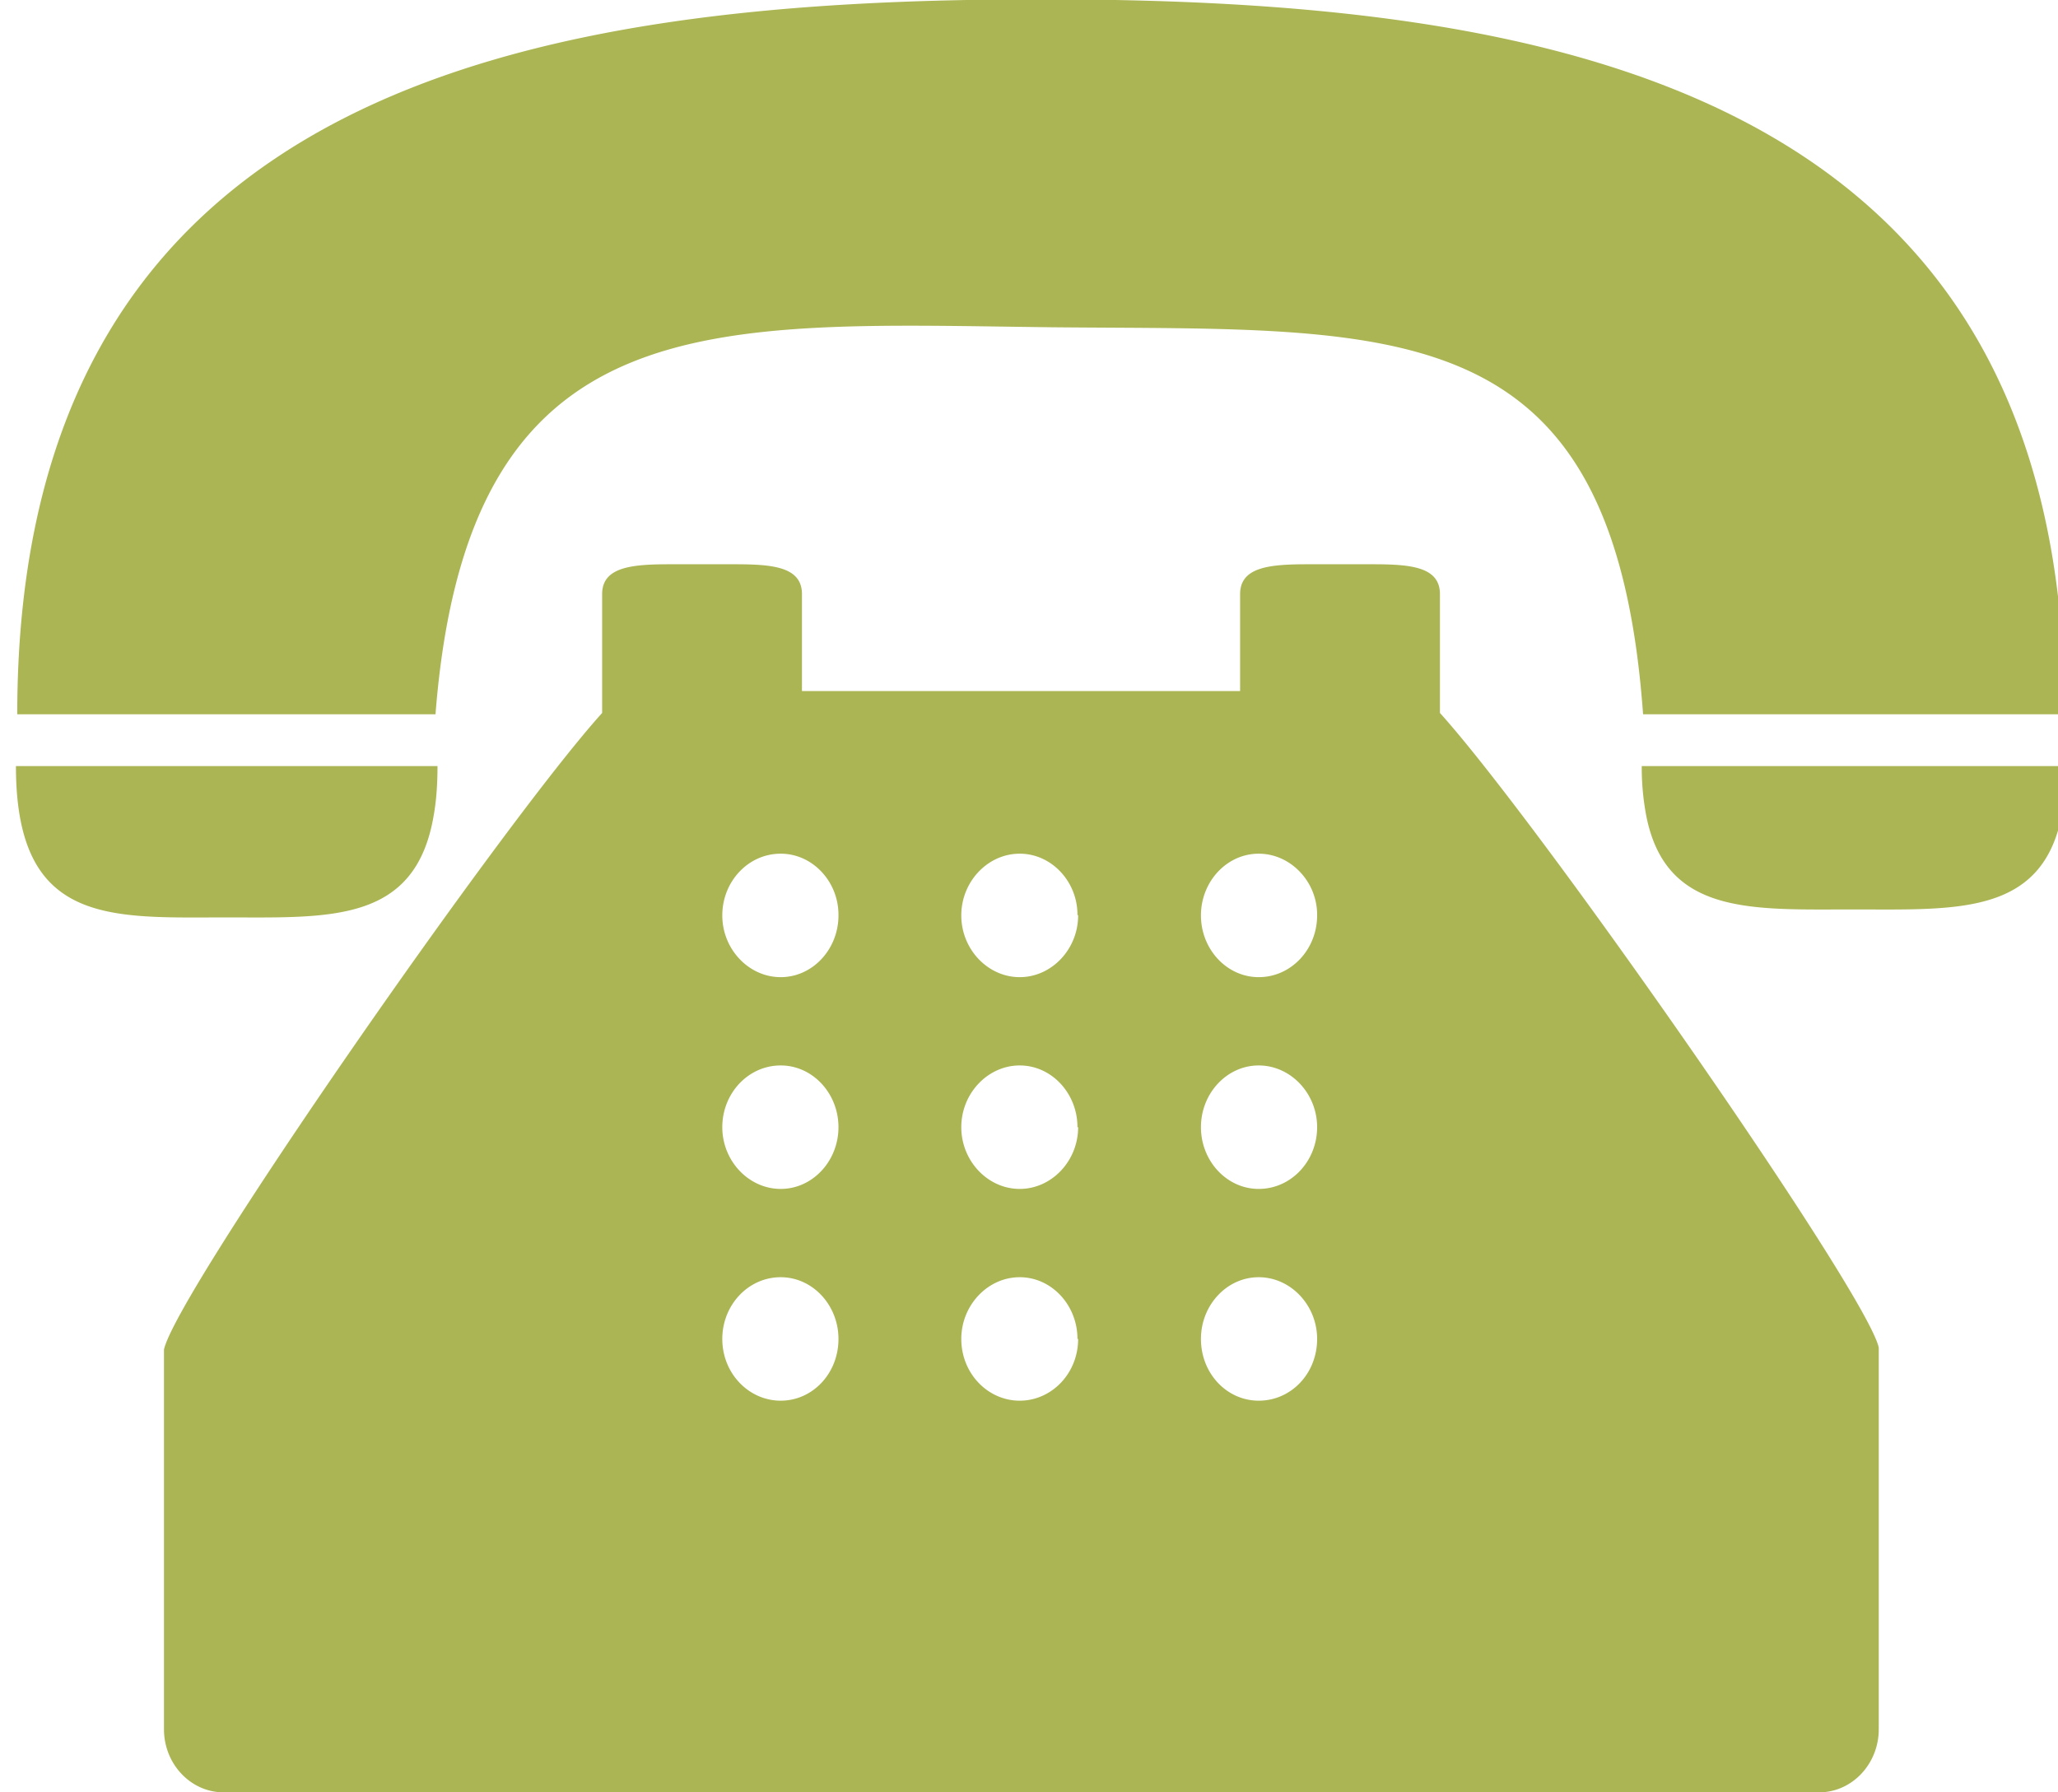 <svg xmlns="http://www.w3.org/2000/svg" xmlns:xlink="http://www.w3.org/1999/xlink" width="31" height="27" viewBox="0 0 31 27"><defs><path id="c9yra" d="M1376.56 637.76h-6.3c0-9.49 7.8-10.77 15.42-10.77s15.42 1.28 15.42 10.77h-6.35c-.44-6.12-3.7-5.78-8.9-5.83-5.16-.06-8.8-.41-9.29 5.83zm-6.32.78h6.35c0 .3-.02.54-.06.76-.28 1.61-1.57 1.52-3.12 1.52-1.75 0-3.17.13-3.17-2.28zm30.88 0c0 2.28-1.43 2.16-3.2 2.16-1.53 0-2.82.09-3.12-1.4a3.88 3.88 0 0 1-.07-.76zm-9.43-.8c1.5 1.66 6.43 8.73 6.61 9.56v5.75c0 .52-.4.95-.9.95h-24.03c-.5 0-.9-.43-.9-.95v-5.72c.18-.85 5.1-7.93 6.6-9.59v-1.79c0-.42.47-.45 1.04-.45h.94c.57 0 1.03.03 1.03.45v1.46h6.6v-1.46c0-.42.47-.45 1.04-.45h.94c.57 0 1.03.03 1.03.45zm-9.06 9.43c0-.51-.39-.93-.87-.93-.49 0-.88.42-.88.93 0 .52.4.93.88.93s.87-.41.87-.93zm0-3.19c0-.51-.39-.93-.87-.93-.49 0-.88.42-.88.93s.4.93.88.93.87-.42.87-.93zm0-3.2c0-.5-.39-.92-.87-.92-.49 0-.88.42-.88.93s.4.93.88.93.87-.42.87-.93zm3.6 6.39c0-.51-.39-.93-.87-.93s-.88.42-.88.93c0 .52.4.93.88.93s.88-.41.88-.93zm0-3.19c0-.51-.39-.93-.87-.93s-.88.42-.88.93.4.93.88.93.88-.42.88-.93zm0-3.2c0-.5-.39-.92-.87-.92s-.88.42-.88.93.4.93.88.93.88-.42.88-.93zm3.61 6.39c0-.51-.4-.93-.88-.93s-.87.42-.87.93c0 .52.39.93.87.93.49 0 .88-.41.88-.93zm0-3.19c0-.51-.4-.93-.88-.93s-.87.42-.87.93.39.93.87.93c.49 0 .88-.42.88-.93zm0-3.2c0-.5-.4-.92-.88-.92s-.87.42-.87.93.39.93.87.93c.49 0 .88-.42.88-.93z"/></defs><g><g transform="translate(-1370 -627)"><use fill="#abb553" xlink:href="#c9yra"/></g></g></svg>